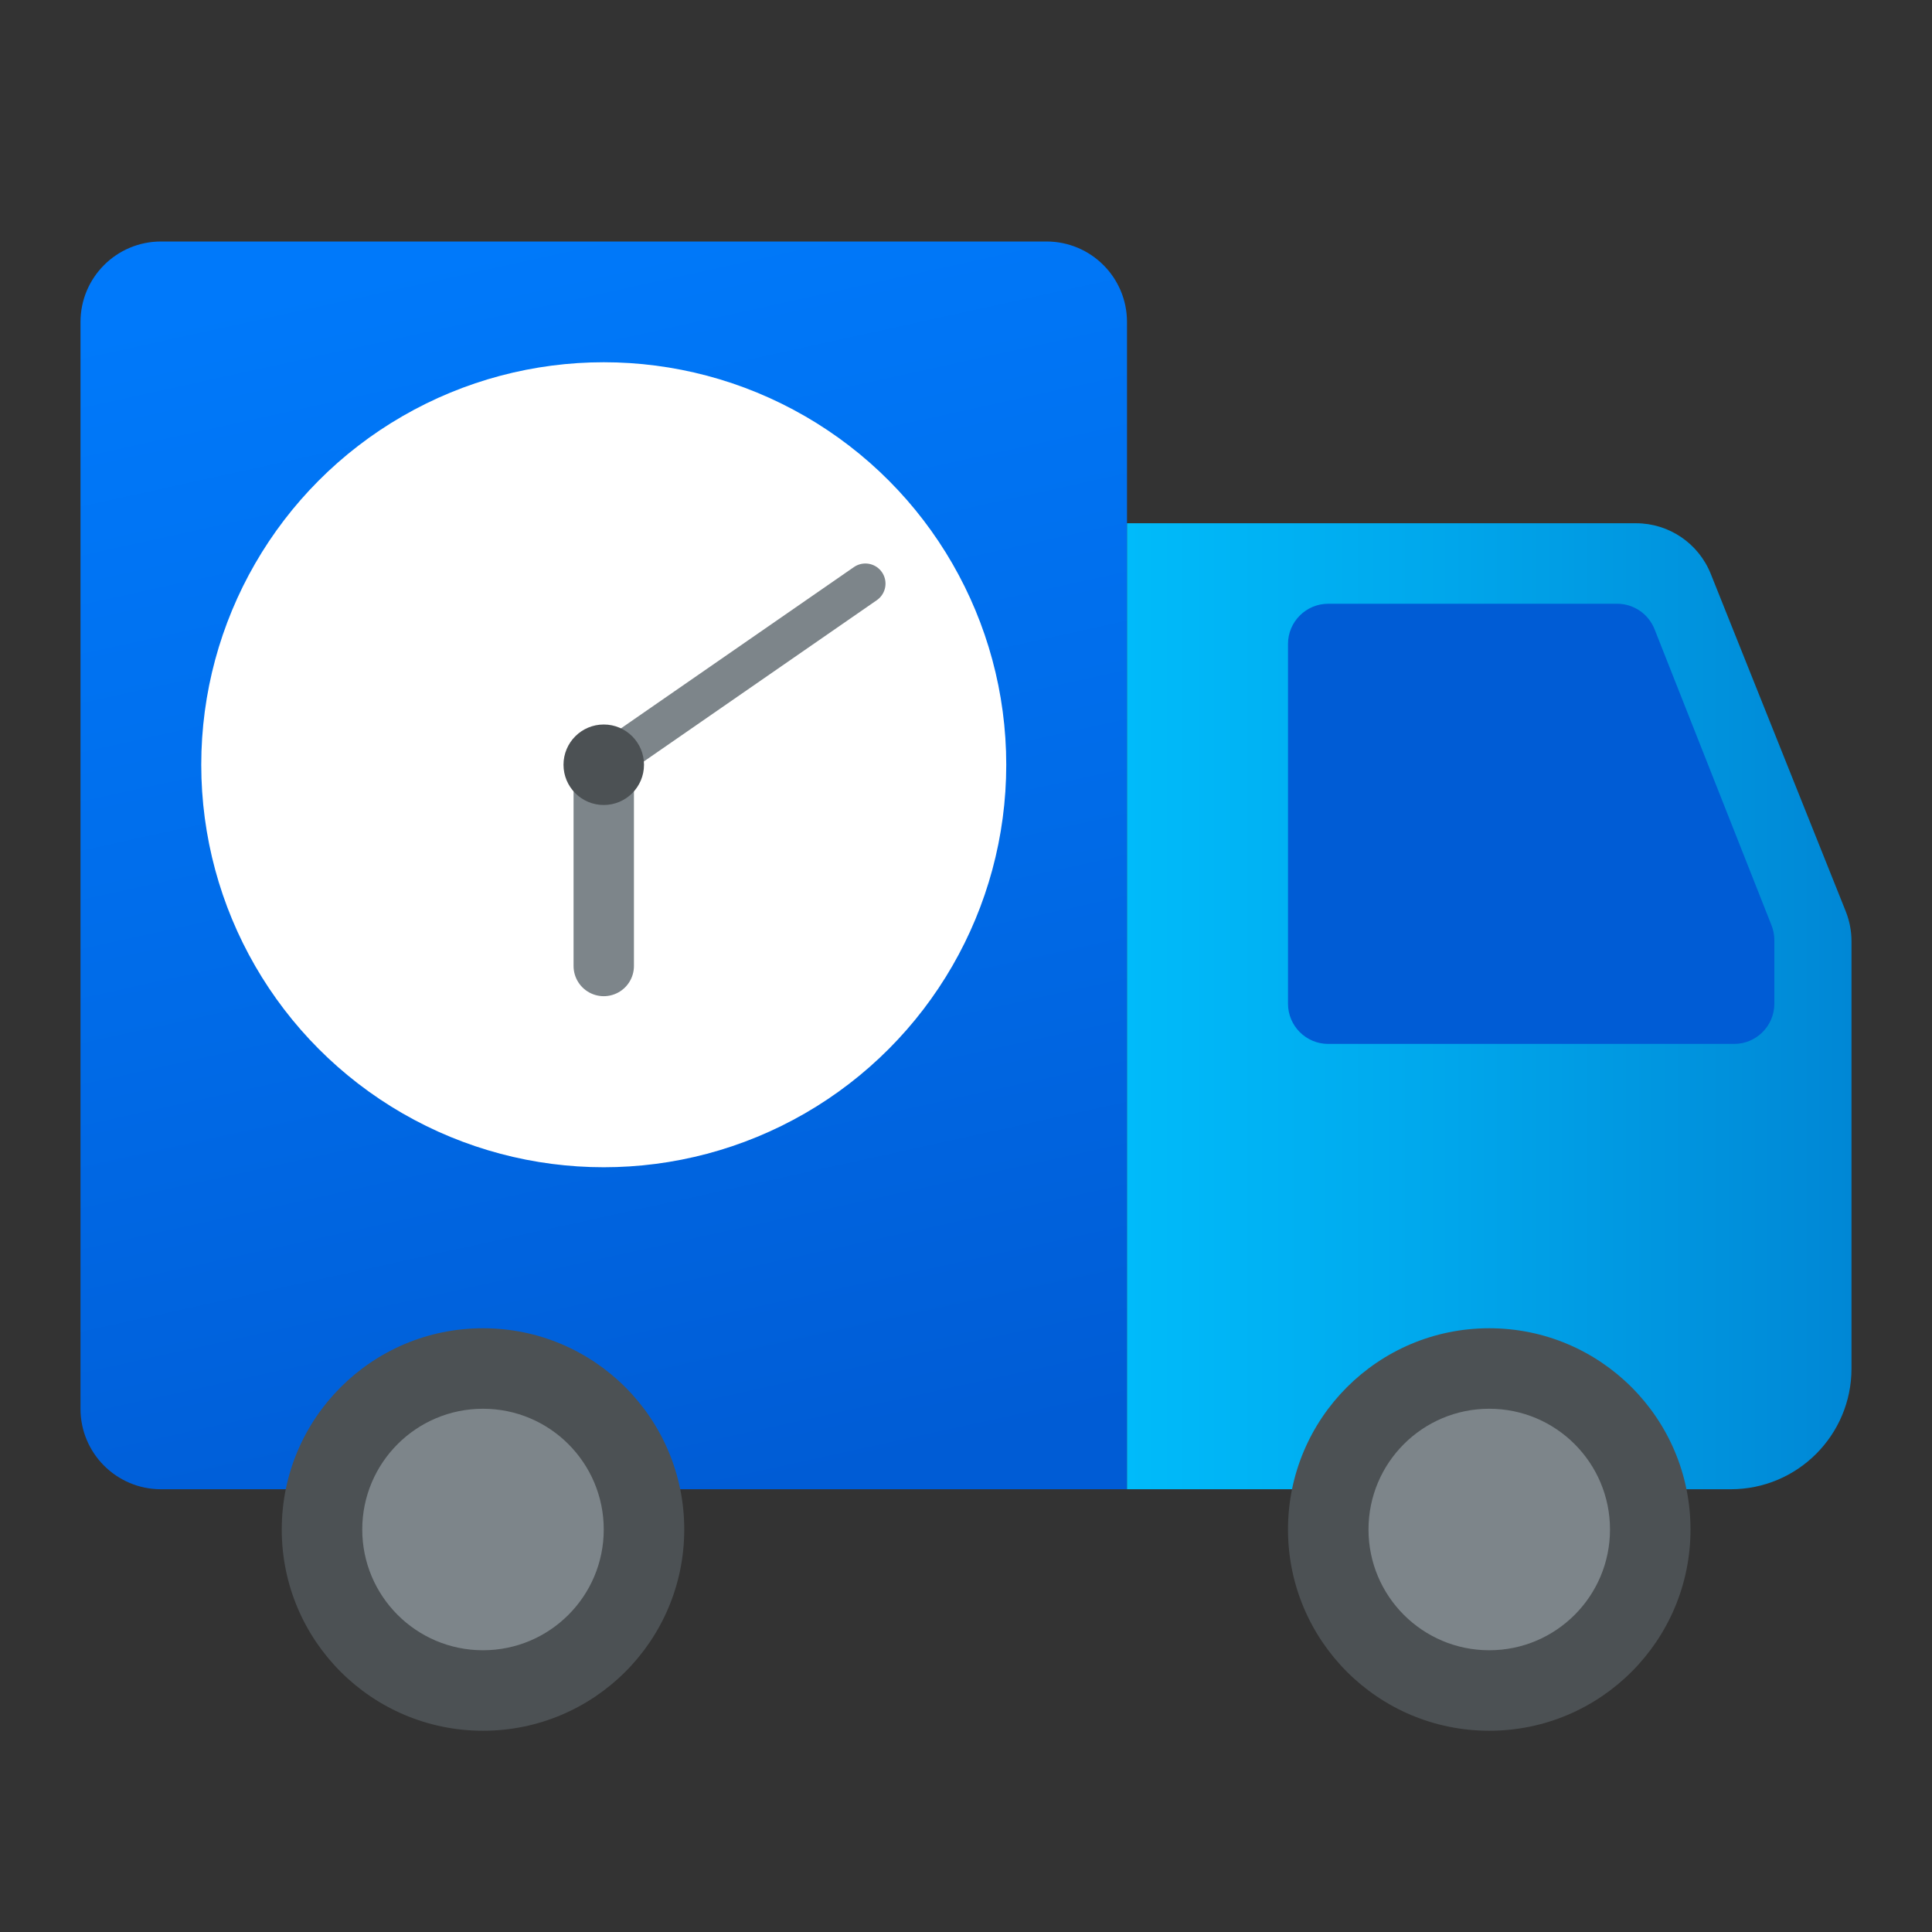 <?xml version="1.0" ?><svg id="Layer_1" style="enable-background:new 0 0 48 48;" version="1.1" viewBox="0 0 48 48" xml:space="preserve" xmlns="http://www.w3.org/2000/svg" xmlns:xlink="http://www.w3.org/1999/xlink"><rect x="0" y="0" width="48" height="48" fill="#333333" stroke="none"/><linearGradient gradientUnits="userSpaceOnUse" id="SVGID_1_" x1="11.633" x2="18.442" y1="6.194" y2="37.146"><stop offset="0" style="stop-color:#0079FA"/><stop offset="0.527" style="stop-color:#006BE8"/><stop offset="1" style="stop-color:#005CD5"/></linearGradient><path d="M4,6h22c1.105,0,2,0.895,2,2v29H4c-1.105,0-2-0.895-2-2V8C2,6.895,2.895,6,4,6z" style="fill:url(#SVGID_1_);"/><linearGradient gradientUnits="userSpaceOnUse" id="SVGID_2_" x1="28" x2="46" y1="25" y2="25"><stop offset="0" style="stop-color:#00BBFA"/><stop offset="0.395" style="stop-color:#00A9ED"/><stop offset="1" style="stop-color:#0087D5"/></linearGradient><path d="M40.646,13H28v24h15c1.657,0,3-1.343,3-3V23.385c0-0.254-0.049-0.507-0.143-0.743  l-3.354-8.385C42.199,13.498,41.464,13,40.646,13z" style="fill:url(#SVGID_2_);"/><path d="M43.083,25.936H33c-0.552,0-1-0.448-1-1V16c0-0.552,0.448-1,1-1h7.177c0.41,0,0.779,0.251,0.93,0.633  l2.906,7.357c0.046,0.117,0.07,0.242,0.07,0.367v1.579C44.083,25.488,43.636,25.936,43.083,25.936z" style="fill:#005CD5;"/><circle cx="37" cy="38" r="5" style="fill:#4C5154;"/><circle cx="37" cy="38" r="3" style="fill:#7D858A;"/><circle cx="12" cy="38" r="5" style="fill:#4C5154;"/><circle cx="12" cy="38" r="3" style="fill:#7D858A;"/><circle cx="15" cy="19" r="10" style="fill:#FFFFFF;"/><line style="fill:none;stroke:#7D858A;stroke-width:1.5;stroke-linecap:round;stroke-linejoin:round;stroke-miterlimit:10;" x1="15" x2="15" y1="24" y2="19"/><line style="fill:none;stroke:#7D858A;stroke-linecap:round;stroke-linejoin:round;stroke-miterlimit:10;" x1="15" x2="21.5" y1="19" y2="14.5"/><circle cx="15" cy="19" r="1" style="fill:#4C5154;"/></svg>